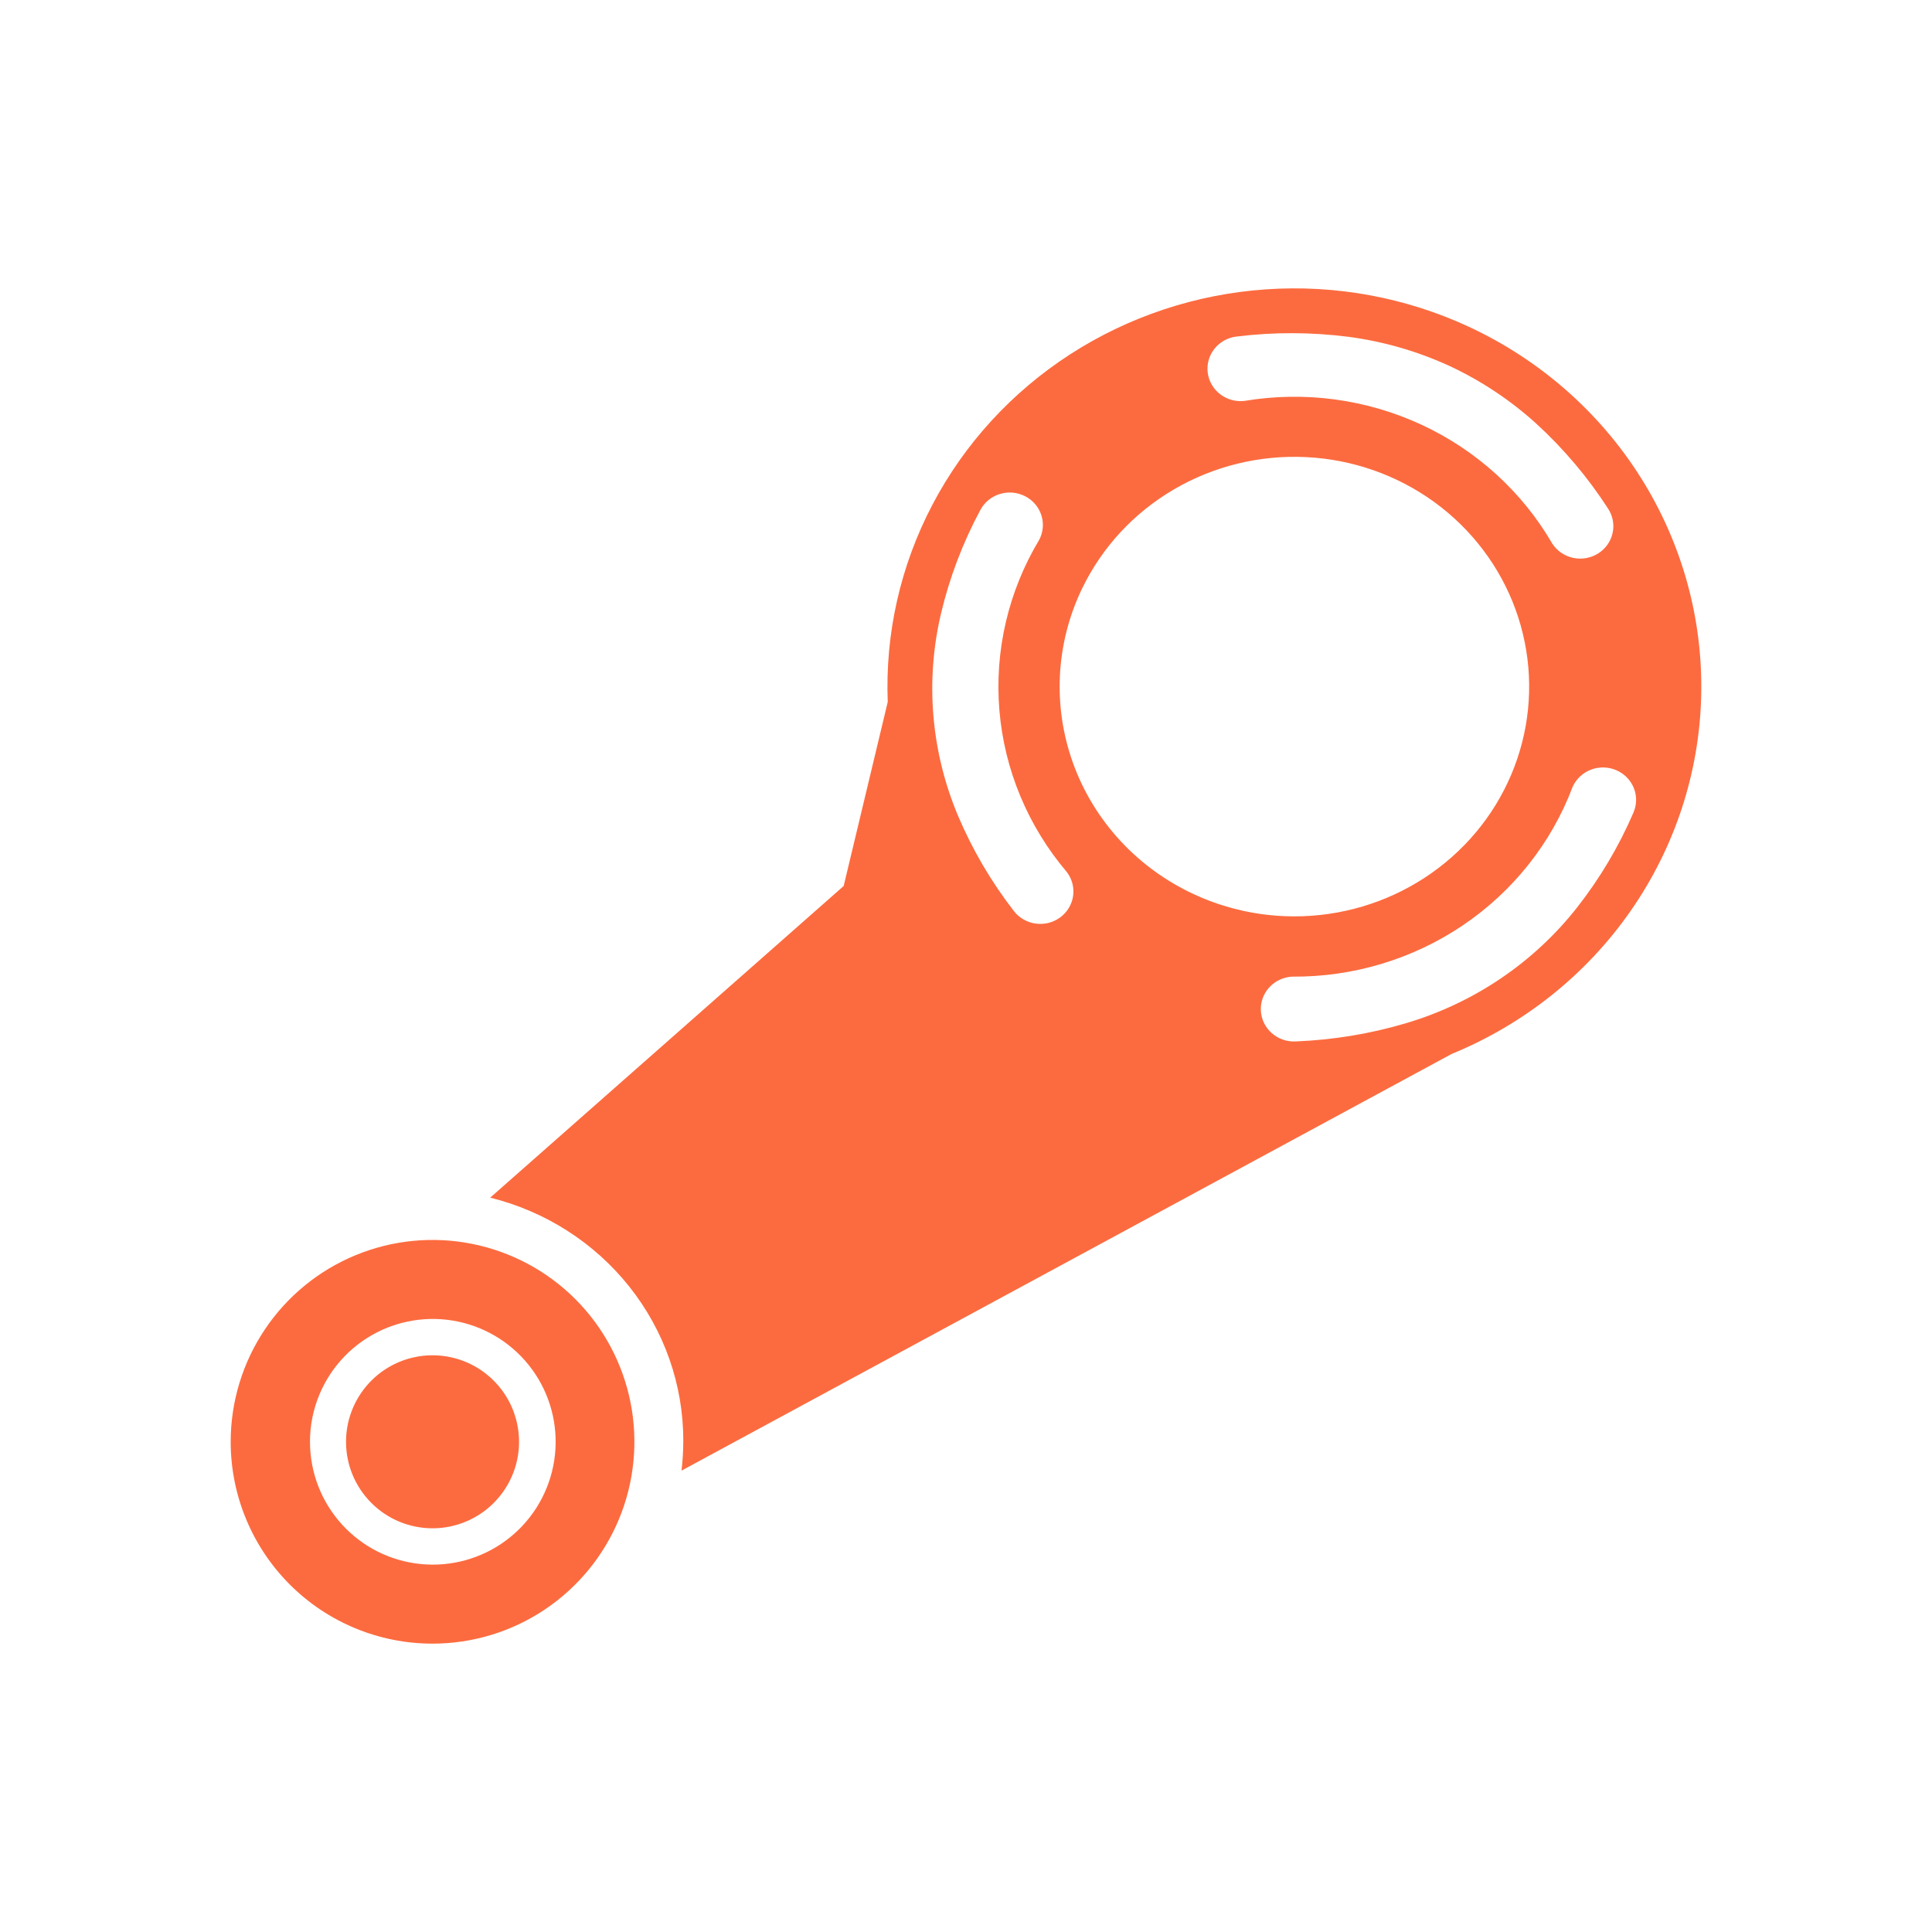 <svg width="67" height="67" viewBox="0 0 67 67" fill="none" xmlns="http://www.w3.org/2000/svg">
<path d="M50.928 11.327C48.735 10.312 46.312 9.867 43.893 10.035C41.473 10.203 39.139 10.978 37.114 12.286C35.09 13.594 33.444 15.39 32.336 17.502C31.227 19.614 30.693 21.97 30.786 24.342L29.258 30.725L17 41.533C18.915 42.009 20.614 43.096 21.827 44.623C23.04 46.15 23.698 48.029 23.696 49.963C23.696 50.309 23.675 50.656 23.634 51L50.338 36.552C52.853 35.521 55.01 33.799 56.546 31.594C58.083 29.389 58.934 26.795 58.996 24.127C59.059 21.459 58.33 18.83 56.898 16.558C55.466 14.287 53.393 12.47 50.928 11.327ZM42.888 11.67C44.177 11.512 45.482 11.516 46.771 11.681C47.981 11.842 49.159 12.182 50.264 12.69L50.27 12.692C51.371 13.207 52.386 13.882 53.281 14.695C54.233 15.568 55.069 16.557 55.766 17.638C55.848 17.762 55.904 17.901 55.931 18.047C55.958 18.192 55.956 18.342 55.923 18.486C55.891 18.631 55.83 18.768 55.744 18.89C55.658 19.011 55.548 19.115 55.421 19.195C55.293 19.274 55.151 19.329 55.002 19.355C54.853 19.381 54.701 19.378 54.553 19.346C54.405 19.314 54.266 19.254 54.142 19.169C54.018 19.084 53.912 18.976 53.831 18.851C52.788 17.053 51.203 15.613 49.293 14.727C47.383 13.842 45.241 13.554 43.158 13.903C42.855 13.938 42.551 13.854 42.312 13.67C42.072 13.485 41.918 13.215 41.882 12.919C41.846 12.623 41.932 12.325 42.12 12.09C42.309 11.856 42.585 11.705 42.888 11.67ZM36.764 31.817C36.643 31.905 36.505 31.969 36.359 32.006C36.213 32.042 36.061 32.05 35.911 32.029C35.762 32.008 35.618 31.958 35.489 31.882C35.359 31.807 35.246 31.707 35.156 31.588C34.371 30.574 33.722 29.466 33.224 28.291C32.286 26.066 32.08 23.61 32.636 21.266C32.932 20.021 33.389 18.819 33.997 17.688C34.137 17.423 34.379 17.223 34.669 17.133C34.959 17.042 35.275 17.069 35.545 17.206C35.816 17.343 36.02 17.579 36.112 17.863C36.205 18.148 36.178 18.456 36.038 18.721C34.968 20.505 34.486 22.568 34.658 24.63C34.83 26.692 35.646 28.651 36.997 30.242C37.087 30.361 37.153 30.495 37.19 30.639C37.227 30.782 37.235 30.93 37.213 31.077C37.192 31.223 37.141 31.363 37.064 31.49C36.987 31.617 36.885 31.728 36.764 31.817ZM37.531 20.4C38.22 18.976 39.325 17.783 40.707 16.974C42.088 16.164 43.684 15.774 45.292 15.852C46.9 15.93 48.449 16.473 49.742 17.412C51.034 18.352 52.014 19.645 52.555 21.13C53.097 22.614 53.177 24.222 52.785 25.75C52.393 27.279 51.547 28.66 50.353 29.717C49.16 30.775 47.672 31.463 46.08 31.693C44.487 31.924 42.86 31.687 41.405 31.012C39.453 30.108 37.949 28.482 37.222 26.492C36.496 24.501 36.607 22.31 37.531 20.4ZM56.645 28.183C56.14 29.356 55.484 30.46 54.693 31.469C53.194 33.377 51.124 34.779 48.772 35.48C47.523 35.852 46.23 36.065 44.926 36.116C44.621 36.13 44.324 36.025 44.099 35.824C43.873 35.623 43.739 35.343 43.725 35.045C43.711 34.747 43.818 34.455 44.023 34.235C44.228 34.014 44.515 33.883 44.819 33.869C46.932 33.884 48.999 33.261 50.737 32.085C52.476 30.908 53.801 29.236 54.534 27.296C54.654 27.022 54.88 26.806 55.163 26.695C55.446 26.584 55.763 26.588 56.043 26.706C56.323 26.824 56.544 27.046 56.657 27.323C56.77 27.6 56.765 27.909 56.645 28.183Z" fill="#FC6B3F"/>
<path d="M15 53C15.593 53 16.173 52.824 16.667 52.494C17.16 52.165 17.545 51.696 17.772 51.148C17.999 50.6 18.058 49.997 17.942 49.415C17.827 48.833 17.541 48.298 17.121 47.879C16.702 47.459 16.167 47.173 15.585 47.058C15.003 46.942 14.4 47.001 13.852 47.228C13.304 47.455 12.835 47.84 12.506 48.333C12.176 48.827 12 49.407 12 50C12 50.796 12.316 51.559 12.879 52.121C13.441 52.684 14.204 53 15 53Z" fill="#FC6B3F"/>
<path d="M15 57C16.384 57 17.738 56.59 18.889 55.82C20.04 55.051 20.937 53.958 21.467 52.679C21.997 51.4 22.136 49.992 21.866 48.634C21.595 47.276 20.929 46.029 19.95 45.05C18.971 44.071 17.724 43.405 16.366 43.135C15.008 42.864 13.6 43.003 12.321 43.533C11.042 44.063 9.949 44.96 9.18 46.111C8.411 47.262 8 48.615 8 50C8 51.856 8.738 53.637 10.05 54.95C11.363 56.263 13.143 57 15 57ZM11.084 48.345C11.494 47.372 12.252 46.586 13.209 46.139C14.167 45.693 15.256 45.618 16.265 45.929C17.275 46.241 18.132 46.916 18.672 47.824C19.212 48.732 19.394 49.809 19.185 50.844C18.976 51.88 18.389 52.8 17.539 53.428C16.689 54.055 15.636 54.344 14.585 54.239C13.534 54.134 12.56 53.642 11.851 52.858C11.142 52.075 10.75 51.056 10.75 50C10.749 49.431 10.863 48.869 11.084 48.345Z" fill="#FC6B3F"/>
</svg>
